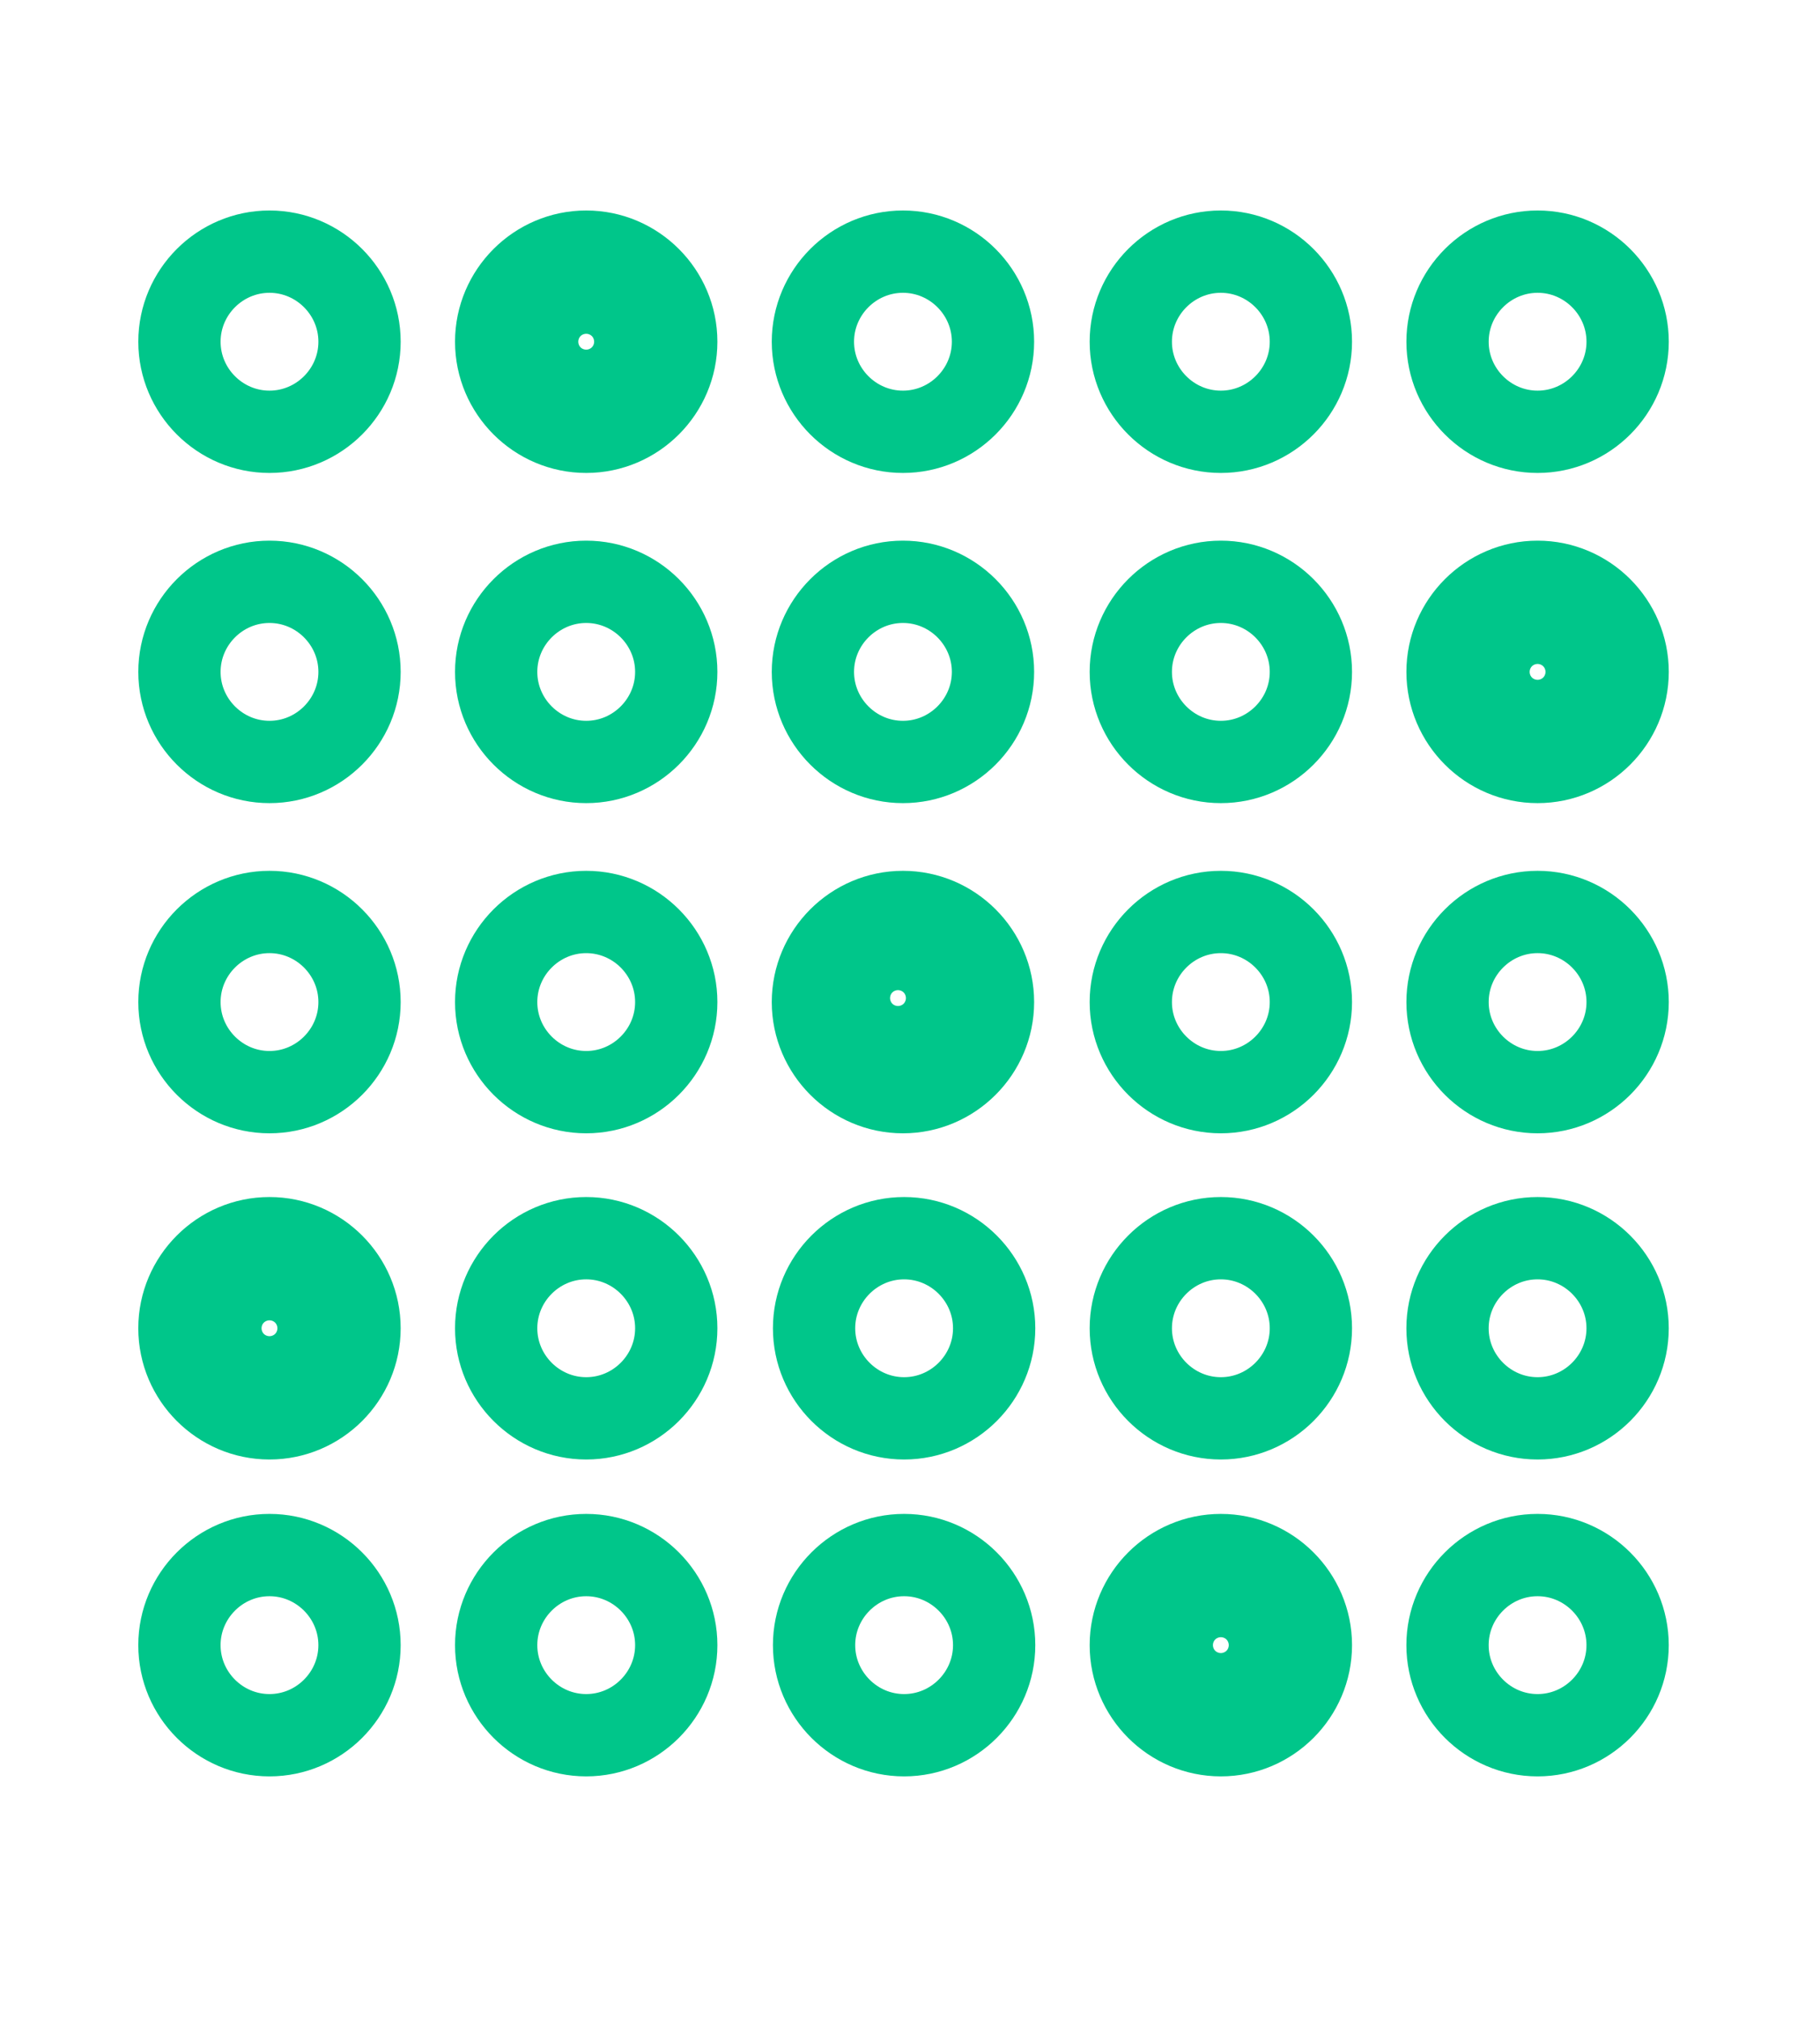 <?xml version="1.0" encoding="UTF-8"?><svg id="Layer_2" xmlns="http://www.w3.org/2000/svg" viewBox="0 0 310.545 344.322"><defs><style>.cls-1{fill:none;stroke:#00c68a;stroke-linecap:round;stroke-linejoin:round;stroke-width:14.039px;}</style></defs><path class="cls-1" d="m45.982,186.262h.002c8.449,0,15.363-6.914,15.363-15.362h0c0-8.451-6.914-15.365-15.363-15.365h-.002c-8.449,0-15.363,6.914-15.363,15.365h0c0,8.449,6.914,15.362,15.363,15.362h0Z"/><path class="cls-1" d="m100.023,186.261h.002c8.449,0,15.363-6.913,15.363-15.361v-.003c0-8.448-6.914-15.361-15.363-15.361h-.002c-8.449,0-15.363,6.913-15.363,15.361v.003c0,8.448,6.914,15.361,15.363,15.361h0Z"/><path class="cls-1" d="m154.068,186.262h.002c8.449,0,15.363-6.914,15.363-15.362h0c0-8.451-6.914-15.365-15.363-15.365h-.002c-8.449,0-15.363,6.914-15.363,15.365h0c0,8.449,6.914,15.362,15.363,15.362h0Z"/><path class="cls-1" d="m45.982,129.951h.002c8.449,0,15.363-6.914,15.363-15.361v-.003c0-8.448-6.914-15.361-15.363-15.361h-.002c-8.449,0-15.363,6.913-15.363,15.361v.003c0,8.448,6.914,15.361,15.363,15.361h0Z"/><path class="cls-1" d="m100.023,129.951h.002c8.449,0,15.363-6.914,15.363-15.361v-.003c0-8.448-6.914-15.361-15.363-15.361h-.002c-8.449,0-15.363,6.913-15.363,15.361v.003c0,8.448,6.914,15.361,15.363,15.361h0Z"/><path class="cls-1" d="m154.068,129.951h.002c8.449,0,15.363-6.914,15.363-15.361v-.003c0-8.448-6.914-15.361-15.363-15.361h-.002c-8.449,0-15.363,6.913-15.363,15.361v.003c0,8.448,6.914,15.361,15.363,15.361h0Z"/><path class="cls-1" d="m100.023,73.641h.002c8.449,0,15.363-6.913,15.363-15.361v-.002c0-8.448-6.914-15.361-15.363-15.361h-.002c-8.449,0-15.363,6.913-15.363,15.361v.002c0,8.448,6.914,15.361,15.363,15.361h0Z"/><path class="cls-1" d="m154.068,73.641h.002c8.449,0,15.363-6.913,15.363-15.361v-.002c0-8.448-6.914-15.361-15.363-15.361h-.002c-8.449,0-15.363,6.913-15.363,15.361v.002c0,8.448,6.914,15.361,15.363,15.361h0Z"/><path class="cls-1" d="m45.982,73.641h.002c8.449,0,15.363-6.913,15.363-15.361v-.002c0-8.448-6.914-15.361-15.363-15.361h-.002c-8.449,0-15.363,6.913-15.363,15.361v.002c0,8.448,6.914,15.361,15.363,15.361h0Z"/><path class="cls-1" d="m100.024,63.944h0c3.117,0,5.667-2.55,5.667-5.667h0c0-3.117-2.551-5.668-5.667-5.668h0c-3.117,0-5.667,2.551-5.667,5.668h0c0,3.117,2.551,5.667,5.667,5.667h0Z"/><path class="cls-1" d="m208.31,186.261h.002c8.449,0,15.363-6.913,15.363-15.361v-.003c0-8.448-6.914-15.361-15.363-15.361h-.002c-8.449,0-15.363,6.913-15.363,15.361v.003c0,8.448,6.914,15.361,15.363,15.361h0Z"/><path class="cls-1" d="m262.355,186.262h.003c8.449,0,15.363-6.914,15.363-15.362h0c0-8.451-6.914-15.365-15.363-15.365h-.003c-8.449,0-15.363,6.914-15.363,15.365h0c0,8.449,6.914,15.362,15.363,15.362h0Z"/><path class="cls-1" d="m208.31,129.951h.002c8.449,0,15.363-6.914,15.363-15.361v-.003c0-8.448-6.914-15.361-15.363-15.361h-.002c-8.449,0-15.363,6.913-15.363,15.361v.003c0,8.448,6.914,15.361,15.363,15.361h0Z"/><path class="cls-1" d="m262.355,129.951h.003c8.449,0,15.363-6.914,15.363-15.361v-.003c0-8.448-6.914-15.361-15.363-15.361h-.003c-8.449,0-15.363,6.913-15.363,15.361v.003c0,8.448,6.914,15.361,15.363,15.361h0Z"/><path class="cls-1" d="m262.356,120.256h0c3.117,0,5.667-2.551,5.667-5.667h0c0-3.117-2.551-5.668-5.667-5.668h0c-3.117,0-5.667,2.551-5.667,5.668h0c0,3.117,2.551,5.667,5.667,5.667h0Z"/><path class="cls-1" d="m208.31,73.641h.002c8.449,0,15.363-6.913,15.363-15.361v-.002c0-8.448-6.914-15.361-15.363-15.361h-.002c-8.449,0-15.363,6.913-15.363,15.361v.002c0,8.448,6.914,15.361,15.363,15.361h0Z"/><path class="cls-1" d="m262.355,73.641h.003c8.449,0,15.363-6.913,15.363-15.361v-.002c0-8.448-6.914-15.361-15.363-15.361h-.003c-8.449,0-15.363,6.913-15.363,15.361v.002c0,8.448,6.914,15.361,15.363,15.361h0Z"/><path class="cls-1" d="m262.354,295.936h-.003c-8.448,0-15.363-6.914-15.363-15.362h0c0-8.451,6.914-15.365,15.363-15.365h.003c8.449,0,15.363,6.914,15.363,15.365h0c0,8.449-6.914,15.362-15.363,15.362h0Z"/><path class="cls-1" d="m208.313,295.935h-.002c-8.449,0-15.363-6.913-15.363-15.361v-.003c0-8.448,6.914-15.361,15.363-15.361h.002c8.449,0,15.363,6.913,15.363,15.361v.003c0,8.448-6.914,15.361-15.363,15.361h0Z"/><path class="cls-1" d="m154.269,295.936h-.003c-8.449,0-15.363-6.914-15.363-15.362h0c0-8.451,6.914-15.365,15.363-15.365h.003c8.449,0,15.363,6.914,15.363,15.365h0c0,8.449-6.914,15.362-15.363,15.362h0Z"/><path class="cls-1" d="m262.354,241.892h-.003c-8.448,0-15.363-6.913-15.363-15.361v-.002c0-8.448,6.914-15.361,15.363-15.361h.003c8.449,0,15.363,6.914,15.363,15.361v.002c0,8.448-6.914,15.361-15.363,15.361h0Z"/><path class="cls-1" d="m208.313,241.892h-.002c-8.449,0-15.363-6.913-15.363-15.361v-.002c0-8.448,6.914-15.361,15.363-15.361h.002c8.449,0,15.363,6.914,15.363,15.361v.002c0,8.448-6.914,15.361-15.363,15.361h0Z"/><path class="cls-1" d="m154.269,241.892h-.003c-8.449,0-15.363-6.913-15.363-15.361v-.002c0-8.448,6.914-15.361,15.363-15.361h.003c8.449,0,15.363,6.914,15.363,15.361v.002c0,8.448-6.914,15.361-15.363,15.361h0Z"/><path class="cls-1" d="m208.314,286.237h-.003c-3.117,0-5.666-2.55-5.666-5.666h0c0-3.117,2.549-5.667,5.666-5.667h.003c3.117,0,5.667,2.55,5.667,5.666h0c0,3.117-2.55,5.667-5.667,5.667h0Z"/><path class="cls-1" d="m153.224,175.885h0c-3.117,0-5.667-2.551-5.667-5.667h0c0-3.118,2.55-5.668,5.667-5.668h0c3.117,0,5.667,2.55,5.667,5.668h0c0,3.117-2.551,5.667-5.667,5.667h0Z"/><path class="cls-1" d="m100.026,295.935h-.003c-8.449,0-15.363-6.913-15.363-15.361v-.003c0-8.448,6.914-15.361,15.363-15.361h.003c8.449,0,15.363,6.913,15.363,15.361v.003c0,8.448-6.914,15.361-15.363,15.361h0Z"/><path class="cls-1" d="m45.982,295.936h-.003c-8.449,0-15.363-6.914-15.363-15.362h0c0-8.451,6.914-15.365,15.363-15.365h.003c8.448,0,15.363,6.914,15.363,15.365h0c0,8.449-6.914,15.362-15.363,15.362h0Z"/><path class="cls-1" d="m100.026,241.892h-.003c-8.449,0-15.363-6.913-15.363-15.361v-.002c0-8.448,6.914-15.361,15.363-15.361h.003c8.449,0,15.363,6.914,15.363,15.361v.002c0,8.448-6.914,15.361-15.363,15.361h0Z"/><path class="cls-1" d="m45.982,241.892h-.003c-8.449,0-15.363-6.913-15.363-15.361v-.002c0-8.448,6.914-15.361,15.363-15.361h.003c8.448,0,15.363,6.914,15.363,15.361v.002c0,8.448-6.914,15.361-15.363,15.361h0Z"/><path class="cls-1" d="m45.981,232.197h0c-3.117,0-5.667-2.55-5.667-5.667h0c0-3.118,2.551-5.668,5.667-5.668h0c3.117,0,5.667,2.551,5.667,5.668h0c0,3.117-2.551,5.667-5.667,5.667h0Z"/></svg>